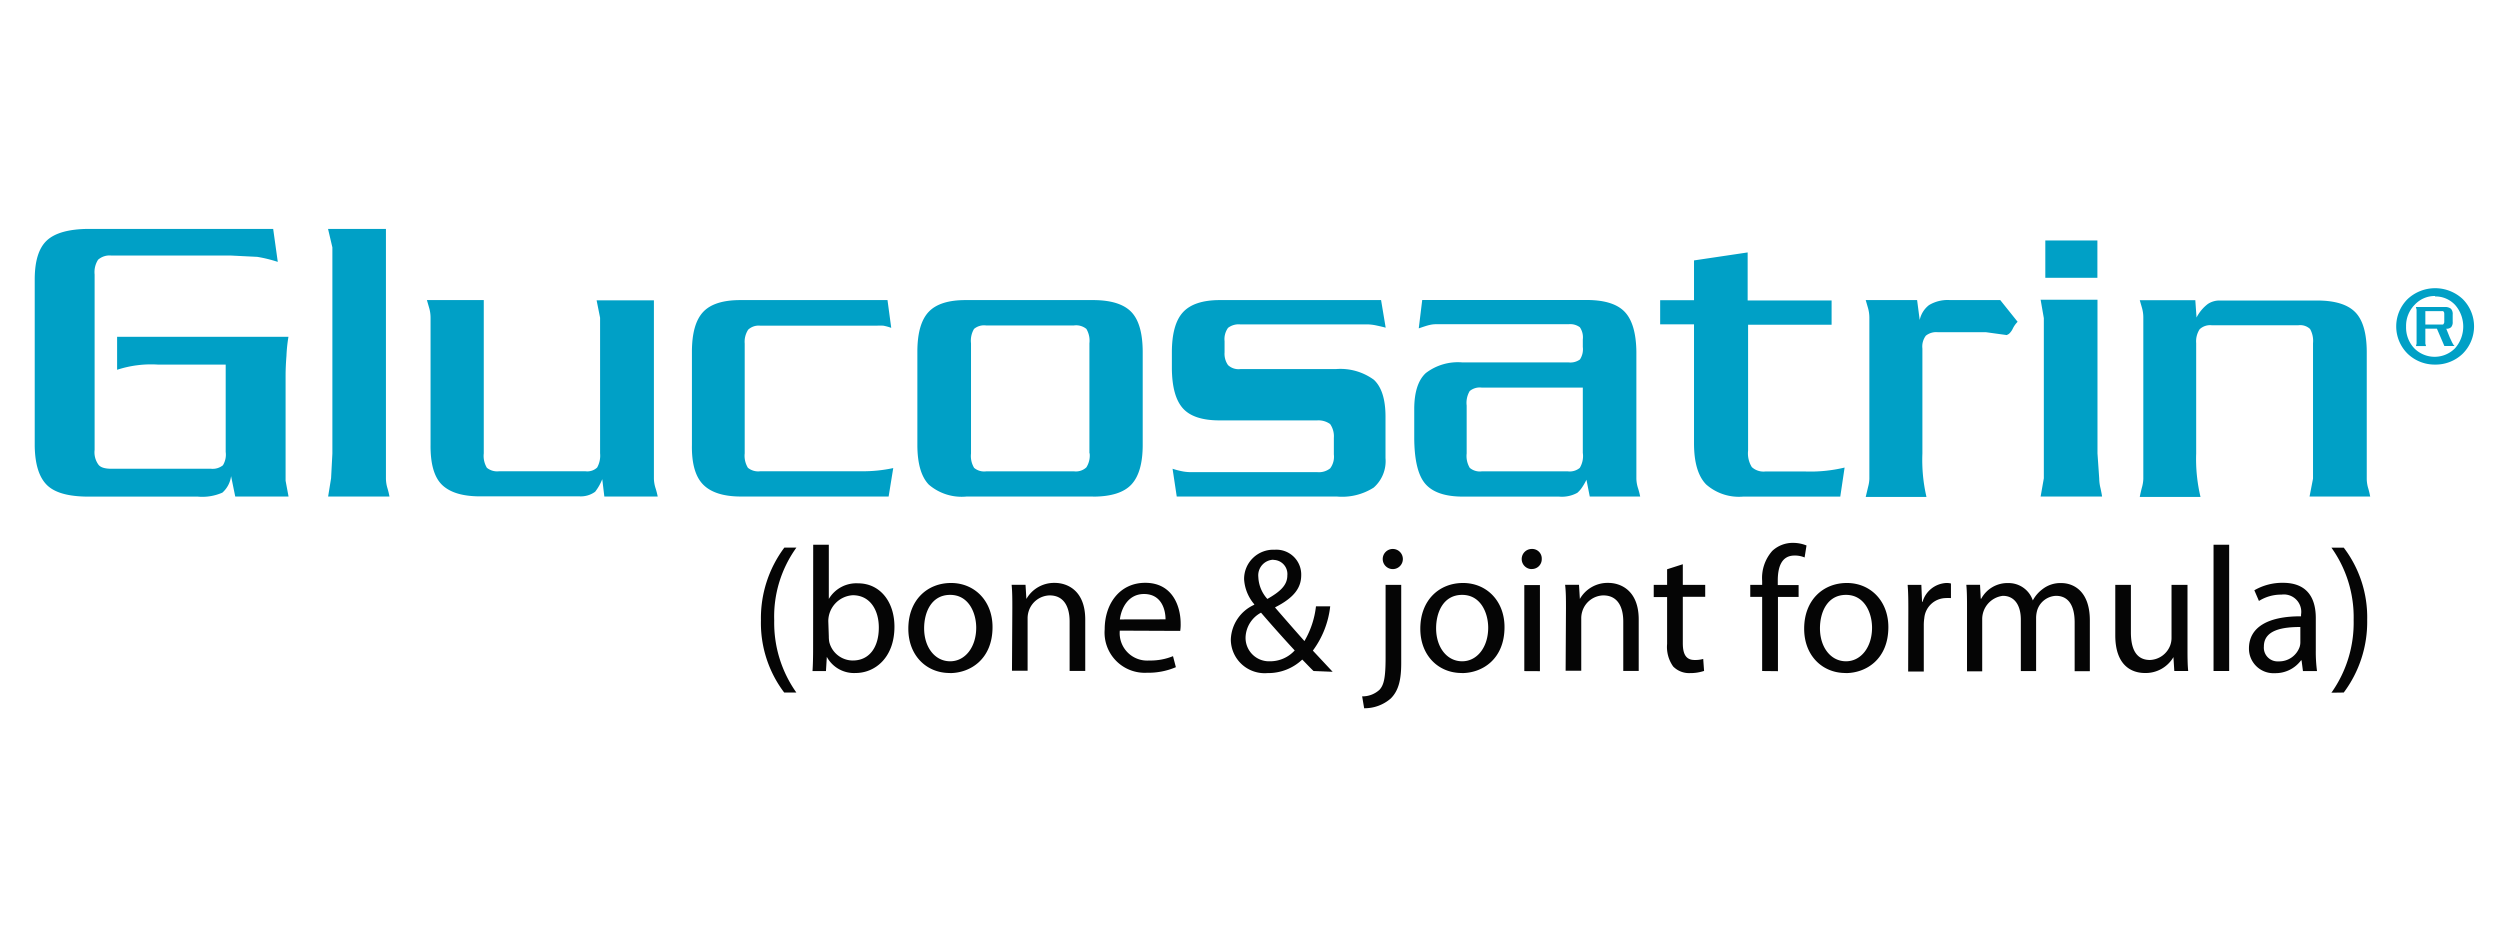 <svg data-name="Layer 1" xmlns="http://www.w3.org/2000/svg" viewBox="0 0 288 108"><title>glucosatrin-usca-aus-logo</title><path d="M33.24 57.2H27.1l-.48-2.35a3.07 3.07 0 0 1-1 1.9 5.75 5.75 0 0 1-2.84.46h-12.6q-3.43 0-4.78-1.34T4 51.38V32.2q0-3.2 1.4-4.5t4.77-1.33h21.3l.53 3.8a15.87 15.87 0 0 0-2.36-.58l-3-.15h-13.8a2 2 0 0 0-1.54.48 2.63 2.63 0 0 0-.4 1.7v20.2a2.42 2.42 0 0 0 .42 1.68q.34.5 1.5.5H24.3a1.88 1.88 0 0 0 1.38-.4 2.35 2.35 0 0 0 .32-1.54V42h-7.83a12.57 12.57 0 0 0-4.68.6v-3.8h19.74A17.46 17.46 0 0 0 33 41q-.1 1.23-.1 2.34v12.04zM44.88 57.2H37.8l.34-2.1.15-2.85V28.5l-.5-2.13h6.67v28.76a4 4 0 0 0 .18 1.13 9.56 9.56 0 0 1 .23.95zM75.78 57.2h-6.16l-.24-2a5.83 5.83 0 0 1-.82 1.45 2.8 2.8 0 0 1-1.78.53H55.3q-3 0-4.37-1.32T49.6 51.2V36.6a4.06 4.06 0 0 0-.18-1.2l-.24-.83h6.55v17.66a2.66 2.66 0 0 0 .36 1.66 1.88 1.88 0 0 0 1.4.4h9.95a1.65 1.65 0 0 0 1.35-.43 2.8 2.8 0 0 0 .34-1.64V36.6l-.4-2h6.6v20.54a3.88 3.88 0 0 0 .2 1.13 9.15 9.15 0 0 1 .24.94zM102.9 53.93l-.53 3.27h-17q-3 0-4.36-1.37t-1.3-4.6v-10.7q0-3.22 1.3-4.6t4.37-1.36h16.86l.43 3.2a5.6 5.6 0 0 0-.9-.25 5.52 5.52 0 0 0-.78 0h-13.4a1.76 1.76 0 0 0-1.4.46 2.54 2.54 0 0 0-.4 1.6v12.65a2.65 2.65 0 0 0 .37 1.66 1.88 1.88 0 0 0 1.42.4h11.67a16.67 16.67 0 0 0 3.66-.37zM125.9 57.2h-14.54a5.8 5.8 0 0 1-4.36-1.37q-1.32-1.37-1.32-4.6v-10.7q0-3.22 1.3-4.6t4.33-1.36h14.6q3.08 0 4.4 1.35t1.33 4.62v10.7q0 3.17-1.3 4.57t-4.43 1.4zm-.4-5V39.55a2.66 2.66 0 0 0-.35-1.66 1.87 1.87 0 0 0-1.42-.4h-10.15a1.8 1.8 0 0 0-1.37.4 2.65 2.65 0 0 0-.35 1.66v12.7a2.65 2.65 0 0 0 .36 1.65 1.8 1.8 0 0 0 1.38.4h10.15a1.76 1.76 0 0 0 1.4-.46 2.54 2.54 0 0 0 .38-1.6zM154 57.2h-18.44l-.48-3.2a8.82 8.82 0 0 0 1 .27 5.26 5.26 0 0 0 1 .12h14.66a2.08 2.08 0 0 0 1.5-.44 2.24 2.24 0 0 0 .42-1.6v-1.9a2.47 2.47 0 0 0-.43-1.6 2.3 2.3 0 0 0-1.5-.42H140.5q-3 0-4.24-1.4T135 42.42V40.6q0-3.24 1.28-4.63t4.22-1.4h18.6l.53 3.18q-.34-.1-1-.24a5.42 5.42 0 0 0-1.06-.14h-14.7a2 2 0 0 0-1.4.4 2.22 2.22 0 0 0-.4 1.53v1.3a2.26 2.26 0 0 0 .4 1.46 1.76 1.76 0 0 0 1.4.46h11a6.52 6.52 0 0 1 4.4 1.23q1.34 1.25 1.34 4.25v4.77a4.06 4.06 0 0 1-1.36 3.4A6.76 6.76 0 0 1 154 57.2zM188.94 57.2h-5.8l-.38-1.93a7.38 7.38 0 0 1-.5.87 3.13 3.13 0 0 1-.55.63 3.68 3.68 0 0 1-2.1.44h-11.08q-3.07 0-4.34-1.48t-1.27-5.4v-3.18q0-2.94 1.33-4.17a6.07 6.07 0 0 1 4.22-1.23h12.24a1.86 1.86 0 0 0 1.3-.34 2.15 2.15 0 0 0 .33-1.44v-.87a2.05 2.05 0 0 0-.34-1.4 1.87 1.87 0 0 0-1.3-.35h-15.24a3.2 3.2 0 0 0-.82.1c-.23.05-.63.18-1.2.38l.4-3.27h18.93q3.1 0 4.4 1.37t1.34 4.6v14.6a3.88 3.88 0 0 0 .2 1.14 9 9 0 0 1 .24.94zm-6.6-5v-7.55h-11.66a1.8 1.8 0 0 0-1.37.4 2.65 2.65 0 0 0-.35 1.67v5.52a2.65 2.65 0 0 0 .36 1.66 1.8 1.8 0 0 0 1.38.4h9.92a1.8 1.8 0 0 0 1.37-.4 2.64 2.64 0 0 0 .36-1.66zM212.5 53.85l-.5 3.36h-11.2a5.7 5.7 0 0 1-4.25-1.4q-1.4-1.43-1.4-4.75v-13.7h-3.9v-2.78h3.9V30l6.18-.92v5.53H211v2.8h-9.62v14.5a3 3 0 0 0 .43 1.9 2 2 0 0 0 1.6.5h4.43a17 17 0 0 0 4.67-.45zM231.18 38.6l-2.4-.33h-5.55a1.9 1.9 0 0 0-1.37.4 2.06 2.06 0 0 0-.4 1.48v12.1a18.8 18.8 0 0 0 .47 5h-7l.27-1.14a4.13 4.13 0 0 0 .15-.93V36.6a4.06 4.06 0 0 0-.18-1.2l-.24-.83h5.92l.3 2.3a2.92 2.92 0 0 1 1.07-1.72 4.16 4.16 0 0 1 2.43-.58h5.78l2 2.5a3 3 0 0 0-.55.77 1.85 1.85 0 0 1-.46.63zM242.16 57.2h-7.08l.37-2.1V36.65l-.37-2.12h6.55v17.7l.2 2.9a4.84 4.84 0 0 0 .15 1.12q.13.6.18.95zm-.54-25.2h-6v-4.3h6zM273.06 57.2h-7l.4-2.06v-15.6a2.8 2.8 0 0 0-.34-1.64 1.65 1.65 0 0 0-1.35-.43h-9.97a1.76 1.76 0 0 0-1.4.46 2.54 2.54 0 0 0-.4 1.6v12.72a18.77 18.77 0 0 0 .5 5h-7q.1-.53.26-1.13a4.13 4.13 0 0 0 .15-.94v-18.6a4.06 4.06 0 0 0-.17-1.17l-.24-.83h6.4l.14 2a4.63 4.63 0 0 1 1.3-1.56 2.4 2.4 0 0 1 1.35-.4h11.24q3.08 0 4.4 1.35t1.32 4.62v14.57a3.88 3.88 0 0 0 .18 1.13 9.17 9.17 0 0 1 .22.94zM280.52 42a4.5 4.5 0 0 1-3.14-1.23 4.43 4.43 0 0 1 0-6.34 4.65 4.65 0 0 1 6.3 0 4.44 4.44 0 0 1 0 6.34 4.5 4.5 0 0 1-3.16 1.23zm0-7.9a3.14 3.14 0 0 0-2.34 1 3.46 3.46 0 0 0-1 2.52 3.5 3.5 0 0 0 .94 2.5 3.3 3.3 0 0 0 4.7 0 3.78 3.78 0 0 0 0-5 3.1 3.1 0 0 0-2.3-.97zm2.24 5.76h-1.17l-.86-2h-1.33v1.73l.08.28h-1.16l.07-.3v-3.9l-.08-.3h3.3a1.07 1.07 0 0 1 .74.2.9.9 0 0 1 .2.67v.82a.88.88 0 0 1-.18.63.77.77 0 0 1-.56.18l.4 1 .26.55.14.26zm-1.18-2.83v-.86a.48.48 0 0 0-.06-.26.25.25 0 0 0-.22-.07h-1.9v1.55h1.9c.1 0 .18 0 .2-.08a.37.37 0 0 0 .08-.23z" fill="#00a0c6"/><path d="M91.75 63.08a13.58 13.58 0 0 0-2.56 8.4 13.88 13.88 0 0 0 2.55 8.3h-1.4a13.25 13.25 0 0 1-2.68-8.3 13.58 13.58 0 0 1 2.7-8.4zM93.68 62.75h1.8V69a3.68 3.68 0 0 1 3.38-1.8c2.46 0 4.18 2.05 4.18 5 0 3.57-2.25 5.33-4.47 5.33a3.56 3.56 0 0 1-3.32-1.86l-.1 1.64H93.6c.05-.67.07-1.67.07-2.55zm1.8 10.58a3.34 3.34 0 0 0 .06.66 2.8 2.8 0 0 0 2.7 2.1c1.92 0 3-1.54 3-3.8 0-2-1-3.72-3-3.72a3 3 0 0 0-2.82 3zM109.4 77.53c-2.66 0-4.76-2-4.76-5.1 0-3.32 2.2-5.27 4.92-5.27s4.78 2.07 4.78 5.08c0 3.7-2.56 5.3-4.92 5.3zm.06-1.35c1.72 0 3-1.62 3-3.87 0-1.67-.84-3.78-3-3.78s-3 2-3 3.85c0 2.17 1.23 3.8 3 3.8zM116.62 70.07c0-1 0-1.87-.08-2.7h1.6l.1 1.63a3.67 3.67 0 0 1 3.28-1.85c1.37 0 3.5.82 3.5 4.22v5.92h-1.8v-5.7c0-1.6-.6-3-2.3-3a2.6 2.6 0 0 0-2.42 1.84 2.68 2.68 0 0 0-.12.84v6h-1.8zM129 72.65a3.16 3.16 0 0 0 3.38 3.44 6.85 6.85 0 0 0 2.75-.5l.33 1.27a8.08 8.08 0 0 1-3.32.64 4.63 4.63 0 0 1-4.88-5c0-3 1.78-5.36 4.67-5.36 3.24 0 4.08 2.85 4.08 4.67a4.56 4.56 0 0 1-.05.87zm5.27-1.3c0-1.12-.47-2.92-2.48-2.92-1.85 0-2.63 1.68-2.78 2.93zM151.32 77.3c-.4-.38-.76-.77-1.3-1.32a5.7 5.7 0 0 1-4 1.56 3.9 3.9 0 0 1-4.23-3.87 4.56 4.56 0 0 1 2.7-4v-.06a4.9 4.9 0 0 1-1.17-2.88 3.37 3.37 0 0 1 3.53-3.4 2.86 2.86 0 0 1 3.05 2.93c0 1.46-.83 2.6-3 3.7V70c1.18 1.37 2.5 2.87 3.37 3.85a10.13 10.13 0 0 0 1.33-4h1.64a10.5 10.5 0 0 1-2 5.1l2.28 2.44zm-5-1.12a3.82 3.82 0 0 0 2.83-1.25c-.82-.88-2.36-2.58-3.88-4.35a3.35 3.35 0 0 0-1.78 2.8 2.7 2.7 0 0 0 2.8 2.8zm.37-11.7a1.8 1.8 0 0 0-1.73 2A4 4 0 0 0 146 69c1.4-.8 2.3-1.54 2.3-2.7a1.63 1.63 0 0 0-1.6-1.8zM156.92 80.22a2.88 2.88 0 0 0 2-.76c.5-.55.7-1.35.7-3.73v-8.35h1.8v9c0 1.93-.3 3.18-1.2 4.08a4.58 4.58 0 0 1-3.07 1.13zm3.53-14.66a1.16 1.16 0 0 1 0-2.32 1.16 1.16 0 1 1 0 2.32zM168.38 77.53c-2.66 0-4.76-2-4.76-5.1 0-3.32 2.2-5.27 4.92-5.27s4.78 2.07 4.78 5.08c0 3.7-2.56 5.3-4.92 5.3zm.06-1.35c1.72 0 3-1.62 3-3.87 0-1.67-.84-3.78-3-3.78s-3 2-3 3.85c0 2.17 1.23 3.8 3 3.8zM176.46 65.56a1.16 1.16 0 0 1 0-2.32 1.1 1.1 0 0 1 1.15 1.15 1.13 1.13 0 0 1-1.16 1.16zm-.86 11.75V67.4h1.8v9.92zM180.4 70.07c0-1 0-1.87-.1-2.7h1.6L182 69a3.67 3.67 0 0 1 3.28-1.85c1.37 0 3.5.82 3.5 4.22v5.92H187v-5.7c0-1.6-.6-3-2.3-3a2.6 2.6 0 0 0-2.42 1.84 2.68 2.68 0 0 0-.12.84v6h-1.8zM193.86 65v2.38h2.58v1.37h-2.58v5.35c0 1.23.35 1.93 1.35 1.93a3.37 3.37 0 0 0 1-.12l.1 1.38a4.93 4.93 0 0 1-1.6.25 2.57 2.57 0 0 1-1.96-.76 3.88 3.88 0 0 1-.7-2.6v-5.4h-1.54v-1.4h1.54v-1.8zM203 77.3v-8.54h-1.37v-1.38H203v-.47a4.7 4.7 0 0 1 1.17-3.45 3.44 3.44 0 0 1 2.4-.92 4.08 4.08 0 0 1 1.54.3l-.22 1.38a2.8 2.8 0 0 0-1.17-.22c-1.5 0-1.92 1.35-1.92 2.87v.53h2.4v1.37h-2.38v8.55zM212.6 77.53c-2.66 0-4.76-2-4.76-5.1 0-3.32 2.2-5.27 4.92-5.27s4.78 2.07 4.78 5.08c0 3.7-2.56 5.3-4.92 5.3zm.06-1.35c1.72 0 3-1.62 3-3.87 0-1.67-.84-3.78-3-3.78s-3 2-3 3.85c0 2.17 1.23 3.8 3 3.8zM219.84 70.48c0-1.17 0-2.17-.08-3.1h1.58l.08 1.95h.06a3 3 0 0 1 2.77-2.17 1.9 1.9 0 0 1 .5.06v1.68a5.88 5.88 0 0 0-.65 0 2.53 2.53 0 0 0-2.42 2.3 5.57 5.57 0 0 0-.06.86v5.3h-1.8zM226.6 70.07c0-1 0-1.87-.08-2.7h1.58l.08 1.6h.06a3.43 3.43 0 0 1 3.14-1.8 2.93 2.93 0 0 1 2.8 2 3.9 3.9 0 0 1 1.12-1.3 3.33 3.33 0 0 1 2.17-.7c1.33 0 3.28.86 3.28 4.3v5.85H239V71.7c0-1.94-.72-3.06-2.15-3.06a2.37 2.37 0 0 0-2.15 1.62 3.2 3.2 0 0 0-.14.9v6.15h-1.76v-5.94c0-1.6-.7-2.73-2.07-2.73a2.7 2.7 0 0 0-2.38 2.7v6h-1.75zM252 74.6c0 1 0 1.93.08 2.7h-1.6l-.1-1.6a3.7 3.7 0 0 1-3.28 1.83c-1.56 0-3.42-.88-3.42-4.35v-5.8h1.8v5.47c0 1.9.6 3.18 2.2 3.18a2.6 2.6 0 0 0 2.32-1.66 2.48 2.48 0 0 0 .16-.92v-6.07H252zM255 62.75h1.8V77.3H255zM266.78 74.93a16.68 16.68 0 0 0 .14 2.38h-1.62l-.16-1.24h-.06a3.67 3.67 0 0 1-3 1.48 2.83 2.83 0 0 1-3-2.85c0-2.4 2.13-3.72 6-3.7v-.2a2 2 0 0 0-2.25-2.3 4.78 4.78 0 0 0-2.6.73L259.7 68a6.42 6.42 0 0 1 3.3-.86c3.04 0 3.78 2.07 3.78 4.06zm-1.78-2.7c-2 0-4.2.32-4.2 2.24a1.58 1.58 0 0 0 1.68 1.72 2.5 2.5 0 0 0 2.44-1.67A1.86 1.86 0 0 0 265 74zM268.58 79.8a13.94 13.94 0 0 0 2.56-8.37 13.8 13.8 0 0 0-2.56-8.34H270a13.23 13.23 0 0 1 2.7 8.33 13.57 13.57 0 0 1-2.7 8.36z" fill="#050505"/></svg>